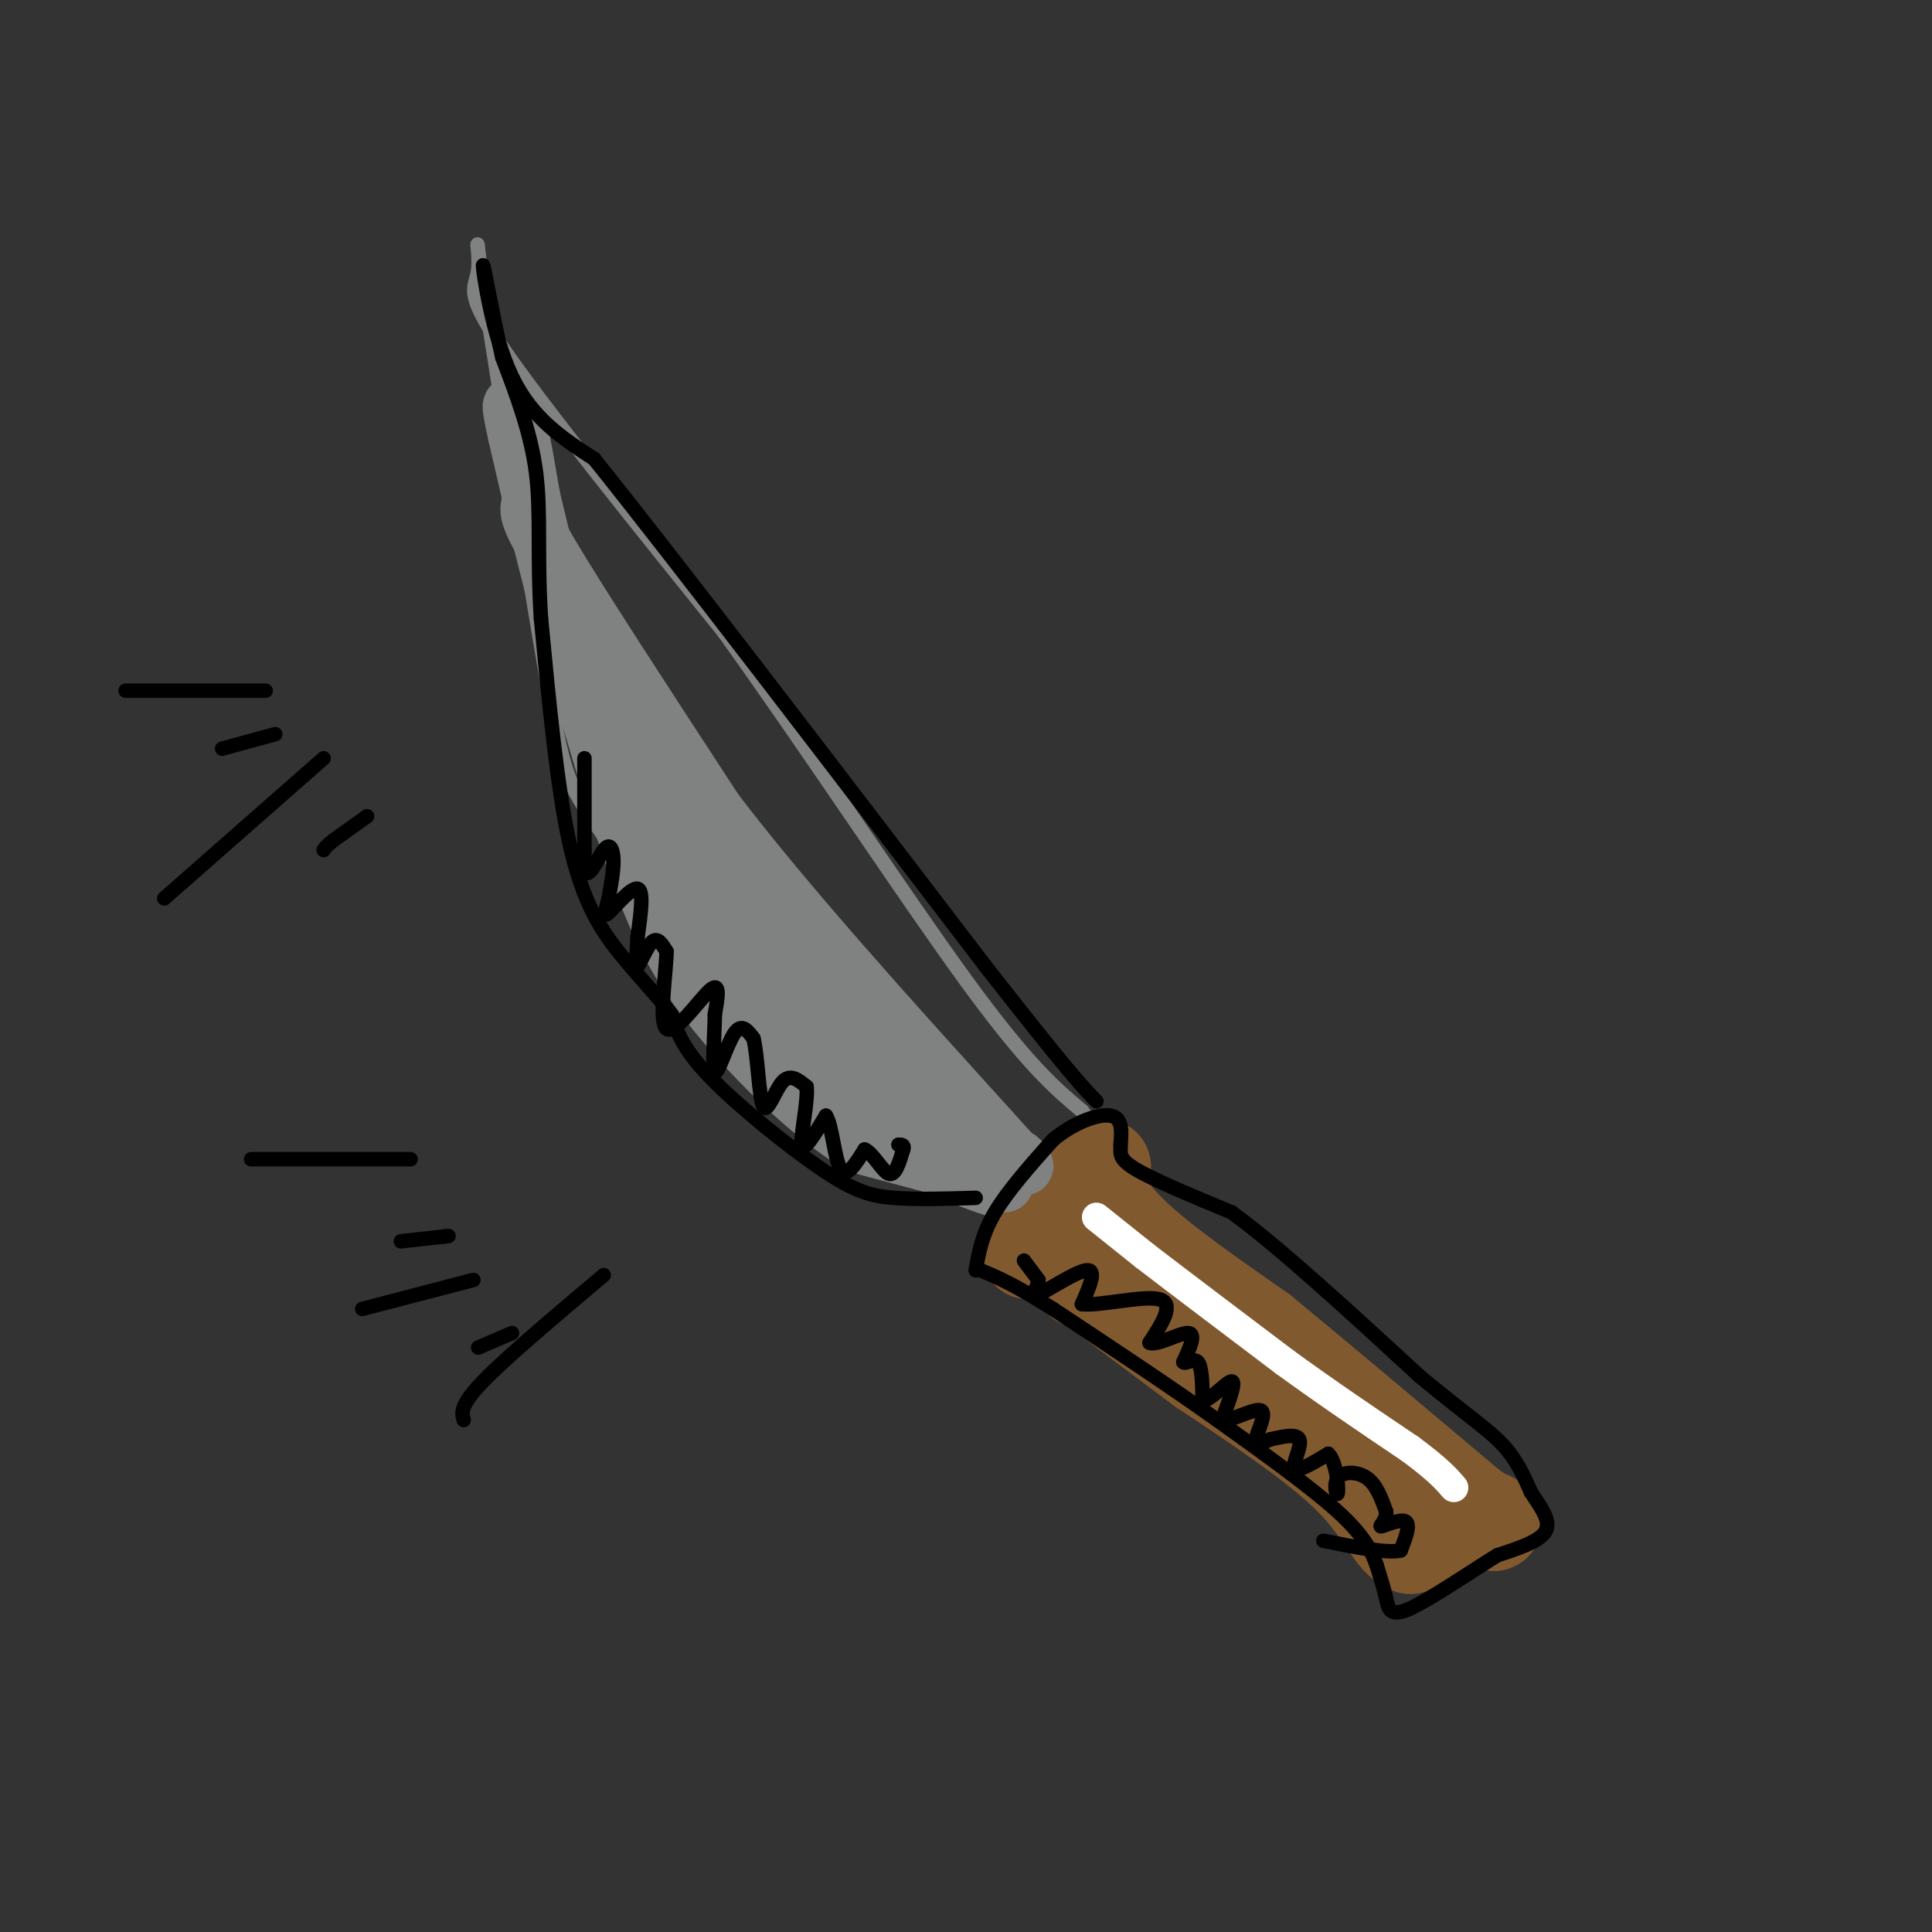 <svg viewBox='0 0 400 400' version='1.1' xmlns='http://www.w3.org/2000/svg' xmlns:xlink='http://www.w3.org/1999/xlink'><rect x="0" y="0" width="400" height="400" fill="#333333" stroke="none"/><g fill='none' stroke='rgb(128,130,130)' stroke-width='3' stroke-linecap='round' stroke-linejoin='round'><path d='M214,250c-1.444,1.356 -2.889,2.711 -13,-1c-10.111,-3.711 -28.889,-12.489 -43,-26c-14.111,-13.511 -23.556,-31.756 -33,-50'/><path d='M125,173c-6.956,-10.178 -7.844,-10.622 -11,-28c-3.156,-17.378 -8.578,-51.689 -14,-86'/><path d='M100,59c-2.143,-14.238 -0.500,-6.833 -1,-3c-0.500,3.833 -3.143,4.095 5,16c8.143,11.905 27.071,35.452 46,59'/><path d='M150,131c17.200,23.978 37.200,54.422 50,72c12.800,17.578 18.400,22.289 24,27'/><path d='M224,230c7.167,8.667 13.083,16.833 19,25'/></g>
<g fill='none' stroke='rgb(129,89,47)' stroke-width='20' stroke-linecap='round' stroke-linejoin='round'><path d='M213,259c0.000,0.000 15.000,-17.000 15,-17'/><path d='M228,242c1.400,-1.756 -2.600,2.356 2,9c4.600,6.644 17.800,15.822 31,25'/><path d='M261,276c12.333,10.167 27.667,23.083 43,36'/><path d='M304,312c7.756,5.778 5.644,2.222 2,2c-3.644,-0.222 -8.822,2.889 -14,6'/><path d='M292,320c-3.467,-1.156 -5.133,-7.044 -12,-14c-6.867,-6.956 -18.933,-14.978 -31,-23'/><path d='M249,283c-9.167,-6.833 -16.583,-12.417 -24,-18'/><path d='M225,265c-4.167,-3.000 -2.583,-1.500 -1,0'/></g>
<g fill='none' stroke='rgb(255,255,255)' stroke-width='6' stroke-linecap='round' stroke-linejoin='round'><path d='M227,252c0.000,0.000 10.000,8.000 10,8'/><path d='M237,260c6.500,5.000 17.750,13.500 29,22'/><path d='M266,282c9.167,6.667 17.583,12.333 26,18'/><path d='M292,300c5.833,4.333 7.417,6.167 9,8'/></g>
<g fill='none' stroke='rgb(128,130,130)' stroke-width='12' stroke-linecap='round' stroke-linejoin='round'><path d='M208,245c0.000,0.000 -30.000,-8.000 -30,-8'/><path d='M178,237c-10.978,-6.667 -23.422,-19.333 -31,-29c-7.578,-9.667 -10.289,-16.333 -13,-23'/><path d='M134,185c-4.833,-12.333 -10.417,-31.667 -16,-51'/><path d='M118,134c-4.500,-15.833 -7.750,-29.917 -11,-44'/><path d='M107,90c-1.844,-8.222 -0.956,-6.778 0,-3c0.956,3.778 1.978,9.889 3,16'/><path d='M110,103c-0.156,2.800 -2.044,1.800 4,12c6.044,10.200 20.022,31.600 34,53'/><path d='M148,168c15.167,19.833 36.083,42.917 57,66'/><path d='M205,234c10.060,11.298 6.708,6.542 6,6c-0.708,-0.542 1.226,3.131 -3,2c-4.226,-1.131 -14.613,-7.065 -25,-13'/><path d='M183,229c-9.869,-7.560 -22.042,-19.958 -32,-32c-9.958,-12.042 -17.702,-23.726 -21,-30c-3.298,-6.274 -2.149,-7.137 -1,-8'/><path d='M129,159c4.357,5.369 15.750,22.792 32,40c16.250,17.208 37.357,34.202 43,39c5.643,4.798 -4.179,-2.601 -14,-10'/><path d='M190,228c-9.333,-6.444 -25.667,-17.556 -38,-33c-12.333,-15.444 -20.667,-35.222 -29,-55'/><path d='M123,140c-4.833,-9.500 -2.417,-5.750 0,-2'/></g>
<g fill='none' stroke='rgb(0,0,0)' stroke-width='3' stroke-linecap='round' stroke-linejoin='round'><path d='M202,263c0.667,-3.750 1.333,-7.500 4,-12c2.667,-4.500 7.333,-9.750 12,-15'/><path d='M218,236c4.444,-3.711 9.556,-5.489 12,-5c2.444,0.489 2.222,3.244 2,6'/><path d='M232,237c0.089,1.644 -0.689,2.756 3,5c3.689,2.244 11.844,5.622 20,9'/><path d='M255,251c9.833,7.167 24.417,20.583 39,34'/><path d='M294,285c9.578,7.956 14.022,10.844 17,14c2.978,3.156 4.489,6.578 6,10'/><path d='M317,309c2.044,3.111 4.156,5.889 3,8c-1.156,2.111 -5.578,3.556 -10,5'/><path d='M310,322c-5.345,3.298 -13.708,9.042 -18,11c-4.292,1.958 -4.512,0.131 -5,-2c-0.488,-2.131 -1.244,-4.565 -2,-7'/><path d='M285,324c-0.978,-2.689 -2.422,-5.911 -8,-11c-5.578,-5.089 -15.289,-12.044 -25,-19'/><path d='M252,294c-9.833,-7.000 -21.917,-15.000 -34,-23'/><path d='M218,271c-8.167,-5.167 -11.583,-6.583 -15,-8'/><path d='M202,248c-6.125,0.190 -12.250,0.381 -17,0c-4.750,-0.381 -8.125,-1.333 -15,-6c-6.875,-4.667 -17.250,-13.048 -23,-19c-5.750,-5.952 -6.875,-9.476 -8,-13'/><path d='M139,210c-3.202,-4.202 -7.208,-8.208 -11,-13c-3.792,-4.792 -7.369,-10.369 -10,-22c-2.631,-11.631 -4.315,-29.315 -6,-47'/><path d='M112,128c-0.844,-12.911 0.044,-21.689 -1,-30c-1.044,-8.311 -4.022,-16.156 -7,-24'/><path d='M104,74c-2.143,-9.179 -4.000,-20.125 -4,-19c-0.000,1.125 1.857,14.321 6,23c4.143,8.679 10.571,12.839 17,17'/><path d='M123,95c16.333,20.333 48.667,62.667 81,105'/><path d='M204,200c17.333,22.167 20.167,25.083 23,28'/><path d='M55,143c0.000,0.000 -29.000,0.000 -29,0'/><path d='M67,157c0.000,0.000 -33.000,29.000 -33,29'/><path d='M76,169c0.000,0.000 -7.000,5.000 -7,5'/><path d='M69,174c-1.500,1.167 -1.750,1.583 -2,2'/><path d='M57,152c0.000,0.000 -11.000,3.000 -11,3'/><path d='M125,264c-10.083,8.500 -20.167,17.000 -25,22c-4.833,5.000 -4.417,6.500 -4,8'/><path d='M98,265c0.000,0.000 -23.000,6.000 -23,6'/><path d='M85,240c0.000,0.000 -33.000,0.000 -33,0'/><path d='M83,257c0.000,0.000 9.000,-1.000 9,-1'/><path d='M92,256c1.500,-0.167 0.750,-0.083 0,0'/><path d='M99,279c0.000,0.000 7.000,-3.000 7,-3'/><path d='M121,157c0.000,0.000 0.000,23.000 0,23'/><path d='M121,180c0.774,2.631 2.708,-2.292 4,-4c1.292,-1.708 1.940,-0.202 2,2c0.060,2.202 -0.470,5.101 -1,8'/><path d='M126,186c-0.512,2.333 -1.292,4.167 0,3c1.292,-1.167 4.655,-5.333 6,-5c1.345,0.333 0.673,5.167 0,10'/><path d='M132,194c-0.143,3.226 -0.500,6.292 0,6c0.500,-0.292 1.857,-3.940 3,-5c1.143,-1.060 2.071,0.470 3,2'/><path d='M138,197c-0.060,4.464 -1.708,14.625 0,16c1.708,1.375 6.774,-6.036 9,-8c2.226,-1.964 1.613,1.518 1,5'/><path d='M148,210c-0.036,3.976 -0.625,11.417 0,12c0.625,0.583 2.464,-5.690 4,-8c1.536,-2.310 2.768,-0.655 4,1'/><path d='M156,215c0.893,3.631 1.125,12.208 2,14c0.875,1.792 2.393,-3.202 4,-5c1.607,-1.798 3.304,-0.399 5,1'/><path d='M167,225c0.333,3.089 -1.333,10.311 -1,12c0.333,1.689 2.667,-2.156 5,-6'/><path d='M171,231c1.222,1.689 1.778,8.911 3,11c1.222,2.089 3.111,-0.956 5,-4'/><path d='M179,238c1.756,0.711 3.644,4.489 5,5c1.356,0.511 2.178,-2.244 3,-5'/><path d='M187,238c0.333,-1.000 -0.333,-1.000 -1,-1'/><path d='M212,261c0.000,0.000 3.000,4.000 3,4'/><path d='M215,265c-0.143,1.679 -2.000,3.875 0,3c2.000,-0.875 7.857,-4.821 10,-5c2.143,-0.179 0.571,3.411 -1,7'/><path d='M224,270c3.489,0.467 12.711,-1.867 16,-1c3.289,0.867 0.644,4.933 -2,9'/><path d='M238,278c1.511,0.689 6.289,-2.089 8,-2c1.711,0.089 0.356,3.044 -1,6'/><path d='M245,282c0.467,0.578 2.133,-0.978 3,0c0.867,0.978 0.933,4.489 1,8'/><path d='M249,290c1.578,0.000 5.022,-4.000 6,-4c0.978,0.000 -0.511,4.000 -2,8'/><path d='M253,294c1.595,0.429 6.583,-2.500 8,-2c1.417,0.500 -0.738,4.429 -1,6c-0.262,1.571 1.369,0.786 3,0'/><path d='M263,298c1.964,-0.393 5.375,-1.375 6,0c0.625,1.375 -1.536,5.107 -1,6c0.536,0.893 3.768,-1.054 7,-3'/><path d='M275,301c1.619,1.507 2.166,6.775 2,8c-0.166,1.225 -1.045,-1.593 0,-3c1.045,-1.407 4.013,-1.402 6,0c1.987,1.402 2.994,4.201 4,7'/><path d='M287,313c0.083,1.893 -1.708,3.125 -1,3c0.708,-0.125 3.917,-1.607 5,-1c1.083,0.607 0.042,3.304 -1,6'/><path d='M290,321c-2.833,0.667 -9.417,-0.667 -16,-2'/></g>
</svg>